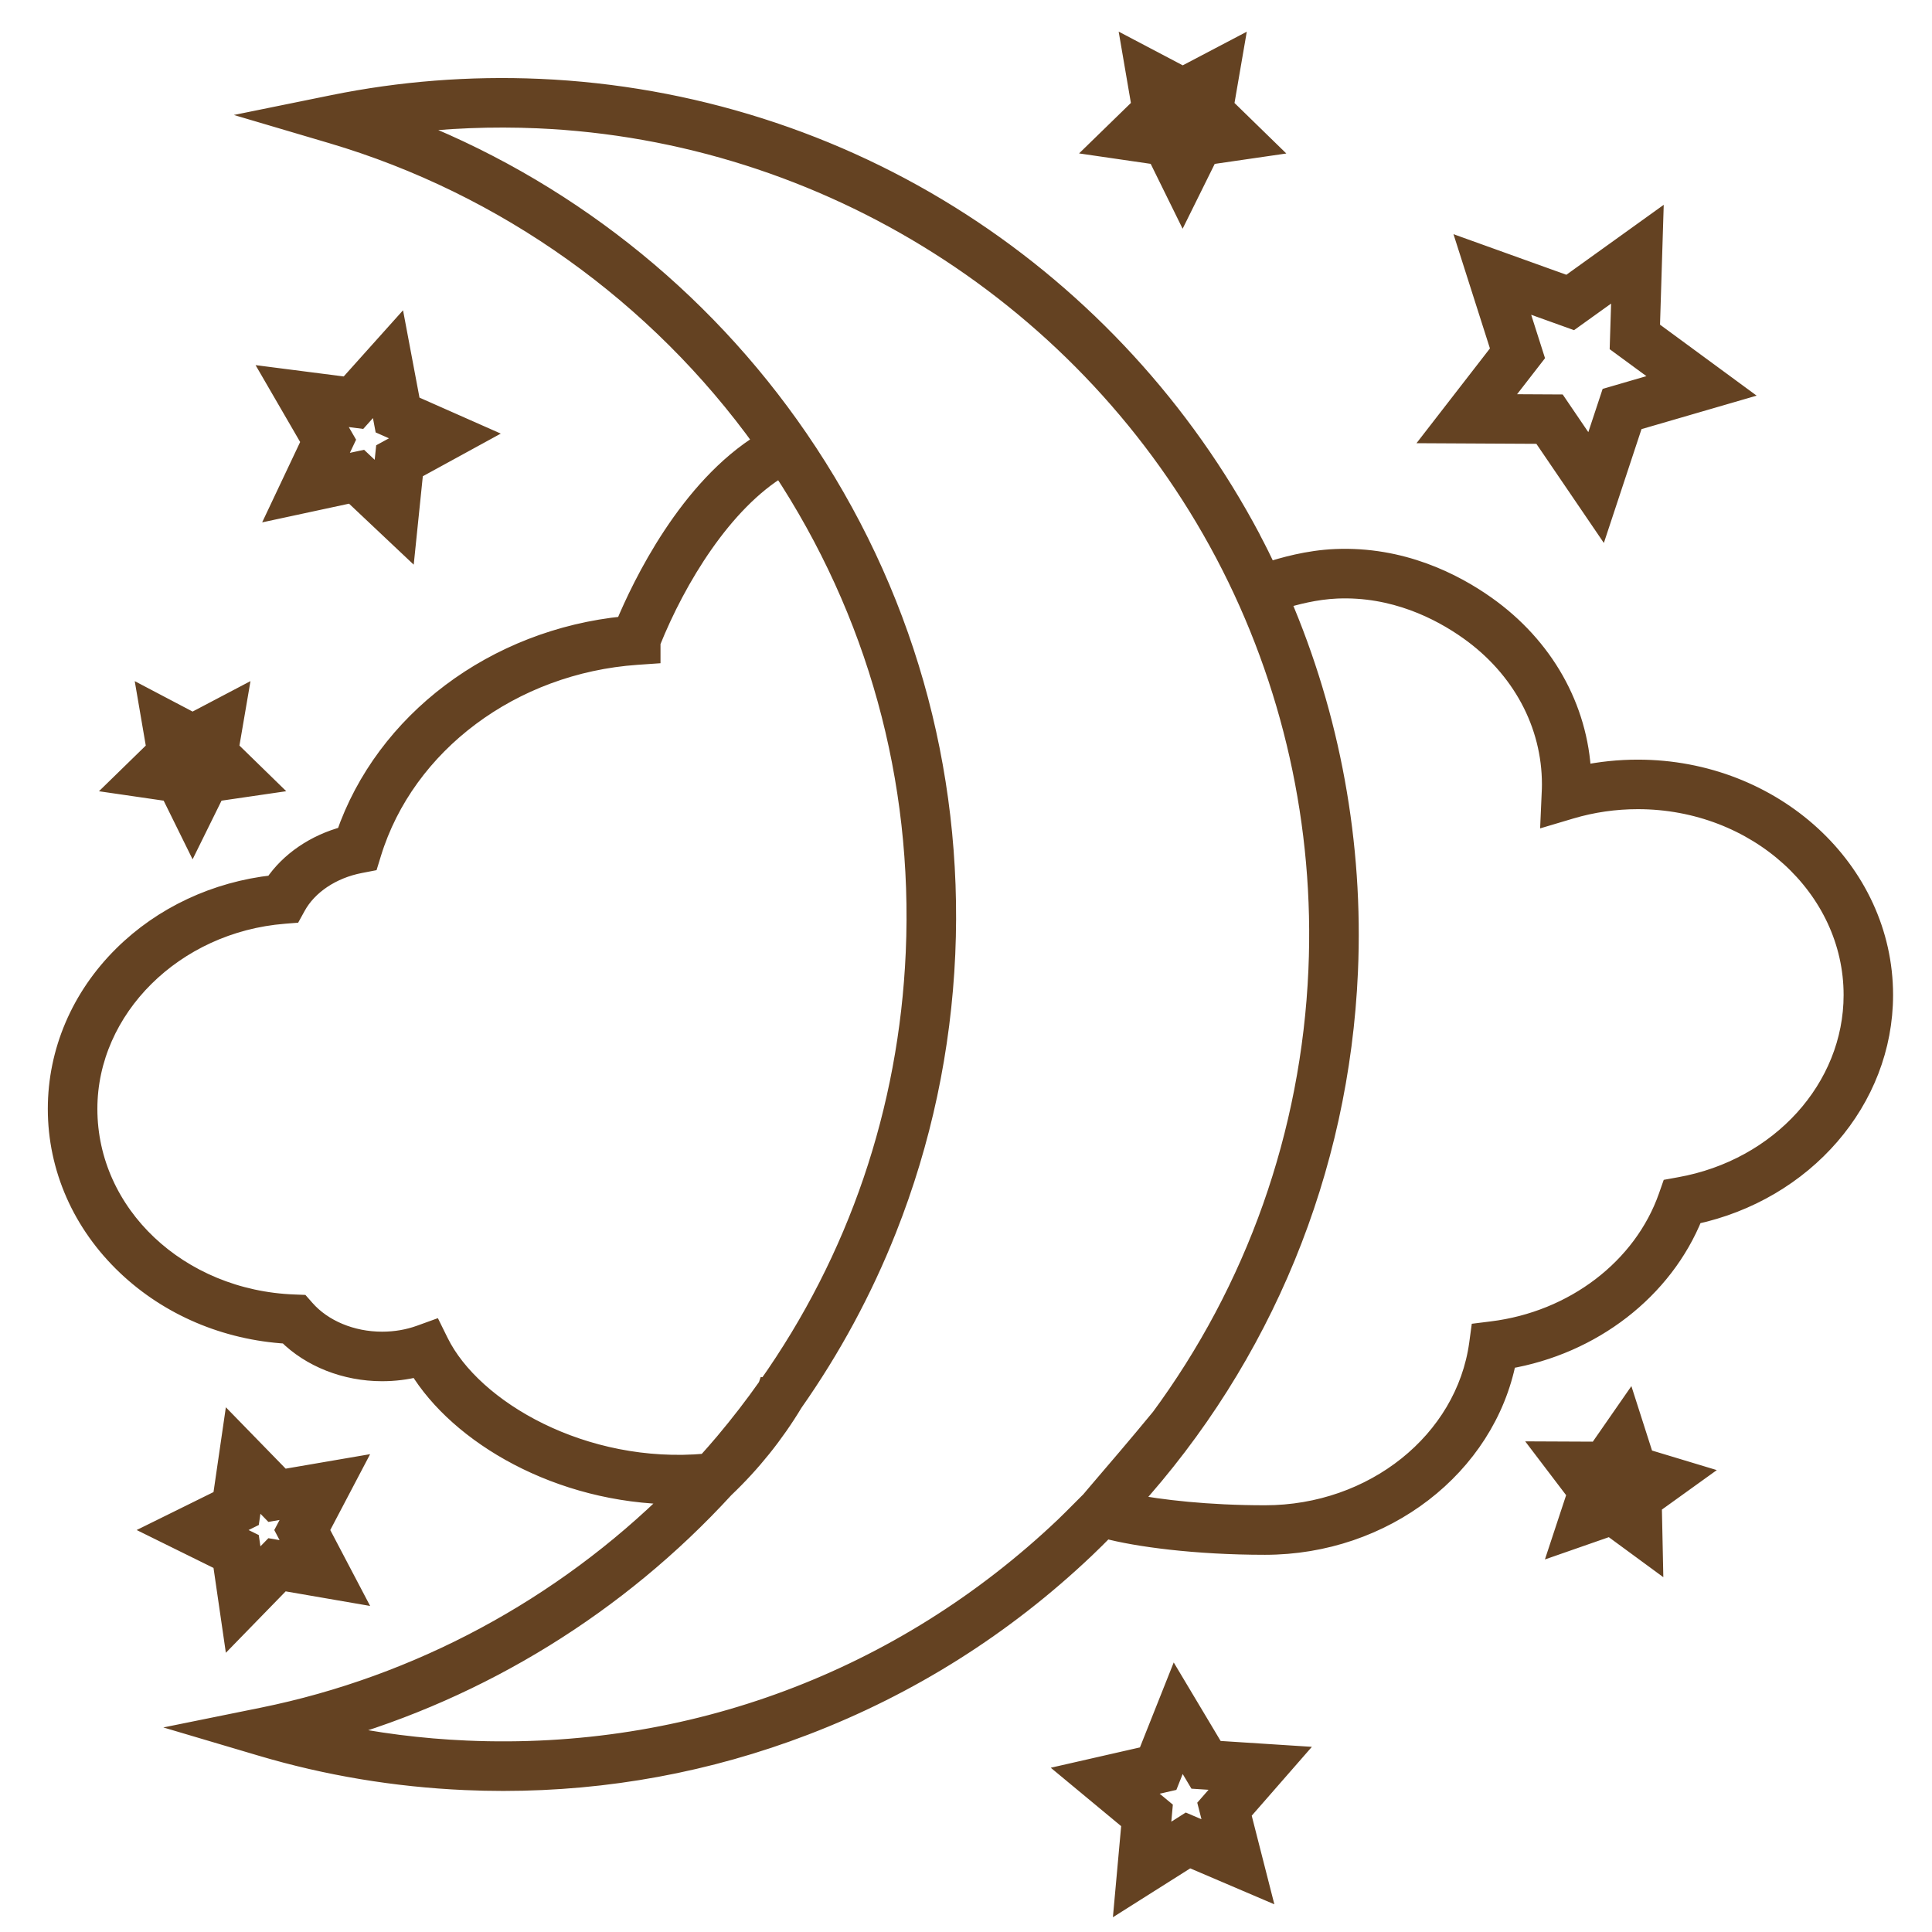 <?xml version="1.0" encoding="utf-8"?>
<!-- Generator: Adobe Illustrator 16.0.0, SVG Export Plug-In . SVG Version: 6.00 Build 0)  -->
<!DOCTYPE svg PUBLIC "-//W3C//DTD SVG 1.1//EN" "http://www.w3.org/Graphics/SVG/1.1/DTD/svg11.dtd">
<svg version="1.1" xmlns="http://www.w3.org/2000/svg" xmlns:xlink="http://www.w3.org/1999/xlink" x="0px" y="0px" width="80px"
	 height="80px" viewBox="0 0 80 80" enable-background="new 0 0 80 80" xml:space="preserve">
<g id="Calque_1" display="none">
	<path display="inline" fill="#644222" d="M36.11,71.545c-0.729-1.457-2.063-2.369-3.854-2.637
		c-0.796-0.117-1.605-0.105-2.398,0.027c-0.517,0.104-0.853,0.605-0.75,1.121c0.103,0.516,0.604,0.854,1.121,0.752l0,0
		c0.125-0.025,3.096-0.57,4.177,1.59c1.083,2.164,3.317,4.512,6.339,4.613c0.502,0.025,0.993,0.152,1.444,0.375
		c0.821,0.404,1.721,0.625,2.637,0.648c0.577,0.002,1.147-0.113,1.675-0.342c1.239-0.551,2.143-1.715,2.685-3.469
		c0.948-3.068,5.085-2.826,5.26-2.813c0.524,0.035,0.98-0.359,1.02-0.885c0.036-0.523-0.358-0.98-0.883-1.018
		c-1.01-0.045-2.02,0.064-2.995,0.33c-2.175,0.602-3.636,1.922-4.224,3.822c-0.101,0.34-0.231,0.668-0.39,0.98
		c-0.713-0.928-1.52-2.561-0.18-4.221c2.803-3.473,2.427-10.246,2.41-10.535c-0.031-0.523-0.484-0.926-1.01-0.893
		c-0.105,0.006-0.212,0.031-0.311,0.072c-0.106,0.045-2.587,1.127-3.281,5.045c-0.215,1.166-0.748,2.25-1.541,3.131
		c0.04-0.957,0.126-2.055,0.279-3.301c0.82-6.664-3.237-9.758-3.411-9.887c-0.423-0.313-1.02-0.225-1.333,0.199
		c-0.212,0.287-0.247,0.668-0.089,0.988c0.004,0.008,0.477,0.998,0.654,2.699c0.163,1.57,0.101,4.09-1.122,7.176
		c-1.446,3.648-0.599,6.654,0.366,8.531c0.173,0.34,0.356,0.648,0.541,0.939C37.66,73.902,36.666,72.654,36.11,71.545z
		 M39.812,65.82c0.845-2.064,1.294-4.268,1.327-6.496c0.407,1.424,0.513,2.916,0.311,4.385c-0.78,6.322,0.099,9.215,0.138,9.336
		c0.157,0.502,0.693,0.781,1.195,0.623s0.781-0.695,0.623-1.195c-0.005-0.014-0.259-0.854-0.345-2.66
		c0.938-0.676,2.893-2.41,3.419-5.367c0.127-0.801,0.402-1.568,0.81-2.268c-0.021,0.428-0.056,0.9-0.109,1.395
		c-0.273,2.521-0.921,4.477-1.87,5.654c-1.297,1.605-1.501,3.52-0.579,5.391c0.245,0.488,0.543,0.949,0.89,1.373
		c-0.926,0.342-2.033-0.053-2.622-0.33c-0.338-0.158-0.689-0.287-1.051-0.383C41.153,74.533,37.774,70.963,39.812,65.82
		L39.812,65.82z"/>
	<path display="inline" fill="#644222" d="M12.125,44.107c-0.423-0.313-1.02-0.225-1.333,0.197c-0.213,0.289-0.247,0.67-0.088,0.992
		c0.029,0.059,2.87,6.045-0.678,14.994C7.961,65.5,8.675,69.369,9.638,71.695c0.351,0.852,0.8,1.656,1.34,2.4
		c-1.886,0.318-3.667,1.092-5.186,2.254c-0.396,0.346-0.436,0.949-0.089,1.344c0.336,0.385,0.915,0.438,1.313,0.117
		c0.038-0.031,3.847-3.148,9.014-1.473c1.351,0.439,2.821,0.311,4.074-0.357c1.078-0.582,3.104-1.445,4.553-0.736
		c0.473,0.23,1.043,0.037,1.275-0.438c0.231-0.473,0.036-1.043-0.437-1.273c-1.474-0.725-3.132-0.506-4.582,0.002
		c-0.206-0.352-0.347-0.74-0.415-1.143c-0.241-1.393,0.35-3.018,1.708-4.701c4.042-5.006,3.495-14.869,3.47-15.285
		c-0.032-0.525-0.484-0.926-1.01-0.895c-0.107,0.008-0.212,0.033-0.312,0.074c-0.146,0.061-3.599,1.568-4.586,7.127
		c-0.488,2.746-2.045,4.633-3.222,5.709c0.042-2.037,0.191-4.072,0.447-6.096C18.179,48.715,12.373,44.291,12.125,44.107z
		 M17.109,71.156c-0.007-0.023-0.416-1.408-0.536-4.313c1.229-0.846,4.283-3.346,5.073-7.799c0.428-2.406,1.364-3.859,2.153-4.699
		c-0.037,2.988-0.461,8.91-3.076,12.148c-1.228,1.521-2.584,3.861-2.075,6.375c0.102,0.504,0.276,0.992,0.518,1.447
		c-0.787,0.406-1.704,0.482-2.547,0.209c-1.064-0.35-2.172-0.547-3.291-0.588c-0.969-0.971-4.573-5.264-1.529-12.943
		c1.995-5.033,2.137-9.191,1.785-12.084c1.1,2.043,2.024,5.076,1.519,9.182c-1.141,9.27,0.132,13.459,0.187,13.633
		c0.161,0.5,0.698,0.777,1.199,0.617c0.496-0.16,0.773-0.689,0.621-1.188V71.156z"/>
	<path display="inline" fill="#644222" d="M8.272,14.796c0.003-1.968-1.59-3.565-3.558-3.569c-1.968-0.002-3.566,1.591-3.569,3.559
		c-0.003,1.968,1.59,3.566,3.558,3.568c0.002,0,0.003,0,0.006,0C6.675,18.354,8.269,16.762,8.272,14.796z M3.052,14.796
		c-0.003-0.916,0.736-1.659,1.651-1.663c0.916-0.002,1.66,0.737,1.663,1.652c0.002,0.915-0.737,1.659-1.652,1.661
		c-0.002,0-0.003,0-0.005,0C3.796,16.448,3.055,15.709,3.052,14.796z"/>
	<path display="inline" fill="#644222" d="M11.135,6.134c0.001-1.483-1.199-2.686-2.682-2.688C6.969,3.444,5.766,4.645,5.765,6.128
		C5.763,7.612,6.963,8.815,8.446,8.817c0.001,0,0.002,0,0.003,0C9.931,8.816,11.132,7.616,11.135,6.134z M7.67,6.134
		c-0.002-0.43,0.345-0.78,0.775-0.782c0.43-0.001,0.78,0.346,0.782,0.775c0.001,0.431-0.346,0.78-0.776,0.782
		c-0.001,0-0.001,0-0.002,0C8.02,6.91,7.672,6.563,7.67,6.134z"/>
	<path display="inline" fill="#644222" d="M8.031,49.326c-1.51,0.002-2.733,1.229-2.731,2.738c0.002,1.512,1.229,2.732,2.738,2.732
		c1.509-0.002,2.732-1.227,2.732-2.736C10.768,50.551,9.542,49.326,8.031,49.326z M8.031,52.889c-0.457,0-0.827-0.375-0.825-0.832
		c0.002-0.455,0.375-0.824,0.832-0.822c0.457,0,0.825,0.371,0.825,0.826C8.862,52.52,8.49,52.891,8.031,52.889L8.031,52.889z"/>
	<path display="inline" fill="#644222" d="M59.403,55.076c0.337,1.24,1.001,2.369,1.922,3.266c-0.589,0.207-1.152,0.482-1.682,0.813
		c-0.439,0.291-0.562,0.881-0.271,1.32c0.289,0.439,0.88,0.561,1.319,0.271c0.005-0.004,0.009-0.006,0.014-0.008
		c1.768-1.025,3.845-1.377,5.851-0.988c0.52,0.094,1.014-0.252,1.108-0.77c0.092-0.51-0.242-1.002-0.751-1.105
		c-0.048-0.008-0.096-0.014-0.145-0.023c0.451-0.5,1.222-1.082,2.519-1.482c0.504-0.154,0.786-0.688,0.631-1.191
		s-0.689-0.787-1.191-0.631l0,0c-0.393,0.121-0.775,0.266-1.147,0.438c-0.347-1.08-0.739-3.266-0.059-6.744
		c1.006-5.145-2.847-8.429-5.024-9.445c-0.479-0.22-1.046-0.01-1.267,0.468c-0.148,0.323-0.106,0.702,0.11,0.982
		c0.11,0.141,2.635,3.54-0.701,8.836C59.334,51.156,58.918,53.172,59.403,55.076z M62.253,50.098
		c1.964-3.115,2.207-5.742,1.916-7.652c1.061,1.207,1.958,3,1.48,5.43c-0.837,4.281-0.201,6.92,0.279,8.15
		c-0.172,0.146-0.335,0.303-0.49,0.467c-1.388-1.363-1.043-4.648-1.037-4.697c0.062-0.523-0.313-0.998-0.836-1.059
		c-0.519-0.063-0.989,0.307-1.057,0.824c-0.023,0.191-0.476,4.092,1.479,6.178c-0.127,0.012-0.251,0.027-0.375,0.043
		c-0.572-0.396-1.942-1.496-2.367-3.191C60.902,53.219,61.241,51.705,62.253,50.098z"/>
	<path display="inline" fill="#644222" d="M57.251,40.465c-1.346,0.001-2.436,1.094-2.434,2.439s1.094,2.436,2.44,2.436
		c1.344-0.002,2.434-1.094,2.434-2.439C59.688,41.555,58.598,40.465,57.251,40.465z M57.251,43.432
		c-0.292-0.002-0.528-0.242-0.526-0.535c0.001-0.291,0.24-0.527,0.533-0.527c0.291,0.002,0.527,0.24,0.527,0.531
		C57.782,43.195,57.545,43.432,57.251,43.432z"/>
	<path display="inline" fill="#644222" d="M47.438,54.795c2.026,0,3.666-1.646,3.663-3.672c-0.004-2.027-1.647-3.668-3.674-3.664
		c-2.024,0.002-3.664,1.645-3.664,3.67C43.768,53.154,45.412,54.795,47.438,54.795z M47.438,49.365
		c0.973,0.004,1.759,0.795,1.756,1.768c-0.003,0.975-0.794,1.76-1.767,1.756c-0.972-0.002-1.757-0.791-1.757-1.76
		C45.674,50.154,46.465,49.365,47.438,49.365L47.438,49.365z"/>
	<path display="inline" fill="#644222" d="M31.703,60.359c-1.51,0.002-2.733,1.229-2.73,2.738c0.001,1.514,1.228,2.734,2.738,2.732
		c1.509-0.002,2.731-1.225,2.731-2.734C34.439,61.586,33.213,60.361,31.703,60.359z M31.703,63.924
		c-0.457-0.004-0.826-0.375-0.824-0.832s0.375-0.826,0.832-0.824c0.456,0.002,0.825,0.371,0.825,0.828
		C32.534,63.553,32.162,63.924,31.703,63.924L31.703,63.924z"/>
	<path display="inline" fill="#644222" d="M72.681,10.863c0.002-1.484-1.199-2.687-2.682-2.689c-1.483-0.001-2.688,1.2-2.689,2.683
		c-0.002,1.483,1.2,2.687,2.683,2.688c0.001,0,0.002,0,0.004,0C71.478,13.544,72.679,12.344,72.681,10.863z M69.216,10.863
		c-0.001-0.431,0.345-0.78,0.776-0.782c0.43-0.001,0.779,0.346,0.781,0.775c0.002,0.431-0.347,0.78-0.775,0.782
		c-0.001,0-0.002,0-0.004,0C69.566,11.639,69.218,11.292,69.216,10.863z"/>
	<path display="inline" fill="#644222" d="M63.211,14.016c0.002-1.483-1.198-2.687-2.681-2.689
		c-1.483-0.001-2.688,1.199-2.689,2.682c-0.001,1.484,1.2,2.687,2.685,2.689h0.001C62.008,16.697,63.21,15.497,63.211,14.016z
		 M59.748,14.016c-0.001-0.431,0.346-0.781,0.777-0.782c0.428-0.001,0.778,0.345,0.779,0.774c0.002,0.431-0.345,0.781-0.774,0.783
		c-0.001,0-0.002,0-0.004,0C60.098,14.792,59.749,14.444,59.748,14.016L59.748,14.016z"/>
	<path display="inline" fill="#644222" d="M66.534,72.219c-0.003,1.535,1.241,2.781,2.776,2.785c1.534,0.002,2.78-1.242,2.782-2.777
		c0.001-1.535-1.24-2.781-2.774-2.783c-0.002,0-0.004,0-0.005,0C67.779,69.443,66.538,70.686,66.534,72.219z M70.188,72.219
		c0.002,0.482-0.389,0.875-0.869,0.877c-0.483,0.002-0.876-0.385-0.878-0.869c-0.002-0.48,0.388-0.875,0.87-0.877
		c0.001,0,0.001,0,0.003,0C69.795,71.35,70.186,71.738,70.188,72.219z"/>
	<path display="inline" fill="#644222" d="M76.016,26.157c-4.052-2.809-10.914-0.915-12.934-0.266
		c-4.817-4.485-10.746-7.897-17.344-9.951c-6.76-2.104-14.027-2.725-20.463-1.745c-3.247,0.495-4.721,0.72-5.383,0.821
		c-0.302-0.31-0.663-0.556-1.063-0.724c-1.091-0.45-2.319-0.225-3.654,0.667c-0.089-0.008-0.178-0.014-0.269-0.014
		c-3.417,0-4.887,1.651-6.07,2.978c-0.33,0.394-0.692,0.76-1.084,1.093c-3.162,2.477-5.842,5.411-4.059,10.063
		c0.844,2.201,2.518,3.947,4.592,4.792c0.676,0.29,1.401,0.444,2.136,0.457c0.715,0.004,1.418-0.181,2.04-0.535
		c0.346-0.198,0.665-0.441,0.946-0.724c0.202,0.159,0.428,0.284,0.669,0.371c0.246,0.086,0.505,0.132,0.765,0.131
		c0.278-0.002,0.554-0.048,0.817-0.137c0.474,0.755,1.051,1.439,1.714,2.035c-0.269,1.928-0.862,7.77,1.412,10.02
		c0.61,0.607,1.441,0.945,2.304,0.932c0.249-0.002,0.496-0.025,0.74-0.07c1.407-0.252,2.24-1.439,2.462-3.43
		c1.102,1.193,2.462,2.119,3.977,2.707c1.408,0.564,3.007-0.119,3.572-1.525c0.168-0.422,0.231-0.877,0.18-1.33
		c-0.122-1.076-0.469-2.365-0.901-3.655c3.135,0.316,6.284,0.475,9.435,0.475c0.243,0,0.488-0.001,0.737-0.003
		c8.628-0.071,15.647-1.336,20.877-3.762c1.001,0.45,2.17,0.939,3.416,1.388c2.875,1.035,5.313,1.554,7.296,1.554
		c1.471,0,2.689-0.286,3.648-0.855c1.657-0.985,2.488-2.734,2.471-5.202C78.979,29.719,77.975,27.513,76.016,26.157z M5.436,27.615
		c-0.053,0.076-0.101,0.153-0.147,0.23c-0.166-0.537-0.247-1.096-0.243-1.658c0.562-0.084,1.134-0.066,1.689,0.051
		C6.238,26.632,5.8,27.096,5.436,27.615z M21.494,44.473c-0.776,0.137-1.151-0.129-1.367-0.342
		c-1.193-1.182-1.256-4.746-0.979-7.458c0.826,0.411,1.722,0.666,2.64,0.753c0.032,0.215,0.07,0.436,0.115,0.658
		c0.086,0.422,0.196,0.84,0.331,1.249C22.68,42.158,22.371,44.314,21.494,44.473L21.494,44.473z M75.558,36.271
		c-3.55,2.11-12.483-1.932-15.676-3.692c-0.455-0.26-1.035-0.115-1.315,0.329c-0.269,0.452-0.12,1.037,0.333,1.307
		c0.009,0.004,0.017,0.01,0.025,0.013c0.04,0.022,0.385,0.214,0.955,0.502c-10.863,4.263-26.379,2.747-29.49,2.384
		c-0.93-2.369-1.911-4.353-1.984-4.498c-0.238-0.47-0.812-0.657-1.281-0.419c-0.465,0.236-0.654,0.801-0.425,1.269
		c0.03,0.061,3.043,6.143,3.427,9.521c0.05,0.461-0.283,0.875-0.744,0.926c-0.136,0.014-0.272-0.004-0.399-0.053
		c-6.804-2.754-5.328-9.979-5.262-10.283c0.114-0.515-0.211-1.022-0.726-1.136c-0.514-0.114-1.023,0.21-1.136,0.725l0,0
		c-0.147,0.766-0.219,1.542-0.212,2.322c-2.43-0.383-3.828-2.173-4.41-3.121c0.458-0.525,0.83-1.121,1.101-1.765
		c0.236-0.539,0.423-1.097,0.558-1.67c0.109-0.515-0.219-1.021-0.734-1.131s-1.021,0.219-1.131,0.734
		c-0.127,0.602-0.724,2.442-1.741,2.99c-0.238,0.128-0.43,0.168-0.569,0.121c-0.07-0.027-0.134-0.068-0.188-0.12
		c0.469-0.902,0.798-1.868,0.977-2.868c0.082-0.52-0.275-1.008-0.795-1.088c-0.52-0.082-1.007,0.274-1.088,0.794
		c-0.125,0.791-0.749,3.008-2.107,3.773c-0.688,0.388-1.51,0.378-2.513-0.031c-0.886-0.367-1.674-0.935-2.301-1.66
		c-0.397-1.305,0.608-2.273,1.655-3.051c0.112-0.083,0.202-0.152,0.261-0.202c0.585-0.496,0.667-1.369,0.183-1.964
		c-0.101-0.123-0.22-0.229-0.354-0.313c-0.934-0.594-2.044-0.712-2.936-0.677c0.622-1.302,1.827-2.48,3.414-3.723
		c0.482-0.4,0.928-0.844,1.331-1.325c1.073-1.203,2.085-2.34,4.646-2.34c0.946,0,1.694,1.652,1.908,2.449
		c0.134,0.51,0.655,0.814,1.165,0.68c0.025-0.006,0.05-0.014,0.074-0.023c0.474-0.18,0.732-0.692,0.594-1.18
		c-0.268-1.003-0.76-1.933-1.439-2.718c0.288-0.104,0.604-0.104,0.893-0.004c0.93,0.381,1.396,2.117,1.486,2.696
		c0.079,0.52,0.565,0.877,1.086,0.799c0.521-0.079,0.879-0.565,0.799-1.086c-0.095-0.577-0.253-1.143-0.472-1.686l4.563-0.695
		c6.156-0.938,13.12-0.34,19.609,1.681c7.208,2.244,13.578,6.171,18.481,11.383c0.355,0.377,0.944,0.402,1.33,0.058l0,0
		c0.393-0.351,0.426-0.953,0.075-1.345c-0.004-0.005-0.009-0.01-0.016-0.016c-0.132-0.142-0.267-0.282-0.401-0.422
		c0.997-0.274,2.009-0.49,3.033-0.643c2.215-0.327,5.272-0.426,7.256,0.948c1.439,0.997,2.147,2.632,2.164,4.999
		C77.106,34.488,76.604,35.649,75.558,36.271z"/>
	<path display="inline" fill="#644222" d="M14.886,20.356c-0.702,0-1.271,0.569-1.271,1.271c0,0.702,0.569,1.271,1.271,1.271
		c0.702,0,1.271-0.569,1.271-1.271l0,0C16.156,20.925,15.587,20.356,14.886,20.356z"/>
	<path display="inline" fill="#644222" d="M43.743,19.264c-4.674-1.278-9.514-1.842-14.356-1.673
		c-0.526,0.016-0.94,0.456-0.923,0.981c0.016,0.527,0.457,0.94,0.983,0.924c0.005,0,0.01,0,0.016,0
		c4.648-0.162,9.294,0.381,13.779,1.607c0.508,0.139,1.032-0.161,1.171-0.669C44.551,19.927,44.251,19.403,43.743,19.264
		L43.743,19.264L43.743,19.264z"/>
	<path display="inline" fill="#644222" d="M26.013,17.863c-0.351,0.043-0.706,0.092-1.056,0.146
		c-0.521,0.075-0.883,0.558-0.809,1.079c0.075,0.521,0.558,0.883,1.079,0.808c0.006-0.001,0.011-0.001,0.017-0.003
		c0.332-0.05,0.668-0.097,1.002-0.138c0.523-0.064,0.894-0.54,0.83-1.063C27.012,18.17,26.536,17.798,26.013,17.863L26.013,17.863z"
		/>
</g>
<g id="Calque_2">
	<path fill="#644222" stroke="#644222" stroke-width="0.75" stroke-miterlimit="10" d="M52.458,6.094l-1.743-1.699l0.413-2.397
		l-2.153,1.131L46.82,1.995l0.411,2.399l-1.743,1.697l2.409,0.351l1.074,2.182l1.079-2.18L52.458,6.094z M49.316,4.849l0.346,0.335
		l-0.477,0.069l-0.211,0.43l-0.214-0.432l-0.477-0.069l0.346-0.335l-0.08-0.473l0.425,0.223l0.424-0.223L49.316,4.849z
		 M71.904,16.235l-3.547-2.606l0.136-4.4l-3.575,2.568l-4.144-1.49l1.338,4.194l-2.696,3.48l4.401,0.023l2.478,3.64l1.382-4.18
		L71.904,16.235z M67.034,14.273l1.975,1.45l-2.353,0.685l-0.77,2.326l-1.377-2.026l-2.452-0.013l1.502-1.937l-0.744-2.334
		l2.304,0.828l1.992-1.429L67.034,14.273z M11.288,15.588l1.564,2.697l-1.333,2.819l3.048-0.656l2.269,2.14l0.319-3.102l2.735-1.496
		l-2.852-1.262l-0.577-3.064l-2.081,2.321L11.288,15.588z M14.322,18.224l-0.585-1.009l1.156,0.149l0.778-0.868l0.216,1.146
		l1.066,0.472l-1.023,0.559l-0.12,1.16l-0.848-0.8l-1.139,0.245L14.322,18.224z M11.048,32.501l-1.536-1.498l0.362-2.114
		l-1.899,0.999L6.077,28.89l0.362,2.114l-1.536,1.498l2.123,0.309l0.949,1.924l0.949-1.924L11.048,32.501z M8.114,31.458
		l0.137,0.135l-0.19,0.028l-0.085,0.172l-0.085-0.172L7.7,31.592l0.137-0.135l-0.031-0.19l0.17,0.09l0.17-0.09L8.114,31.458z
		 M63.914,60.062l1.354,1.781l-0.702,2.126l2.114-0.737l1.804,1.324l-0.047-2.237l1.816-1.306l-2.143-0.647l-0.683-2.132
		l-1.276,1.838L63.914,60.062z M66.717,61.602l-0.171-0.227l0.284,0.001l0.164-0.234l0.087,0.272l0.271,0.082l-0.231,0.166
		l0.007,0.285l-0.23-0.169l-0.27,0.094L66.717,61.602z M2.355,45.916c0,2.448,1.021,4.764,2.874,6.521
		c1.77,1.678,4.121,2.676,6.645,2.828c0.975,0.978,2.427,1.553,3.947,1.553c0.508,0,1.005-0.061,1.483-0.183
		c1.682,2.785,5.825,5.248,10.646,5.284c-4.671,4.636-10.635,7.853-17.078,9.16l-2.559,0.519l2.503,0.742
		c2.727,0.81,5.569,1.282,8.448,1.409c0.527,0.023,1.052,0.035,1.575,0.035c4.292,0,8.486-0.773,12.487-2.305
		c4.336-1.659,8.249-4.128,11.632-7.338c0.279-0.266,0.552-0.537,0.821-0.811c1.286,0.346,3.728,0.676,6.602,0.676
		c4.943,0,9.166-3.274,10.032-7.695c3.525-0.595,6.491-2.889,7.729-5.985c4.584-0.98,7.871-4.765,7.871-9.126
		c0-5.166-4.572-9.37-10.193-9.37c-0.781,0-1.556,0.08-2.307,0.239c-0.129-2.77-1.558-5.309-3.967-7.015
		c-1.342-0.951-3.517-2.061-6.247-1.945c-1.146,0.048-2.178,0.349-2.794,0.545c-0.214-0.45-0.435-0.896-0.669-1.337L51.82,22.28
		c-2.813-5.304-6.966-9.829-12.012-13.085C34.603,5.833,28.56,3.912,22.333,3.64c-2.876-0.125-5.749,0.099-8.54,0.667l-2.56,0.521
		l2.504,0.74c7.169,2.121,13.485,6.629,17.859,12.729c-3.111,1.898-5.041,5.917-5.74,7.597c-5.372,0.53-9.942,3.966-11.569,8.697
		c-1.249,0.33-2.318,1.061-2.962,2.022c-2.394,0.263-4.605,1.297-6.255,2.935C3.32,41.282,2.355,43.545,2.355,45.916z
		 M52.754,24.181v0.001c-0.003-0.002-0.003-0.003-0.003-0.005l0,0C52.754,24.179,52.754,24.18,52.754,24.181z M46.823,62.234
		c5.487-6.05,8.673-13.769,9.032-22.006c0.231-5.292-0.734-10.554-2.807-15.378c0.562-0.175,1.408-0.401,2.309-0.44
		c2.362-0.1,4.263,0.873,5.44,1.707c2.178,1.542,3.426,3.862,3.426,6.364c0,0.115-0.003,0.242-0.012,0.396l-0.04,0.915l0.877-0.261
		c0.89-0.265,1.823-0.4,2.773-0.4c4.903,0,8.894,3.62,8.894,8.069c0,3.847-3.015,7.176-7.167,7.917l-0.375,0.068l-0.125,0.357
		c-1.037,2.955-3.892,5.132-7.277,5.547l-0.495,0.062l-0.067,0.496c-0.557,4.024-4.35,7.058-8.826,7.058
		C49.992,62.705,48.036,62.473,46.823,62.234z M13.694,71.731c6.23-1.771,11.91-5.272,16.313-10.074l0.009-0.01
		c1.109-1.053,2.07-2.251,2.856-3.557c1.572-2.238,2.875-4.647,3.883-7.194c1.436-3.628,2.252-7.463,2.426-11.397
		c0.333-7.662-1.773-15.043-6.098-21.351c-4.053-5.913-9.836-10.455-16.477-12.985c1.872-0.231,3.77-0.306,5.67-0.224
		c11.929,0.522,22.81,7.407,28.402,17.97l0.021,0.039c2.782,5.275,4.117,11.229,3.854,17.223
		c-0.296,6.789-2.588,13.213-6.555,18.577l-0.003-0.002c-0.894,1.083-1.794,2.135-2.665,3.152l-0.206,0.244
		c-0.017,0.015-0.033,0.031-0.05,0.048l-0.678,0.679l0,0c-0.112,0.109-0.223,0.22-0.335,0.328
		c-6.712,6.37-15.498,9.655-24.741,9.251C17.422,72.366,15.539,72.126,13.694,71.731z M3.657,45.916
		c0-4.146,3.561-7.677,8.107-8.039l0.351-0.028l0.169-0.307c0.481-0.879,1.465-1.537,2.633-1.762l0.383-0.074l0.115-0.374
		c1.395-4.53,5.797-7.817,10.955-8.177l0.605-0.042v-0.518c1.059-2.64,2.98-5.8,5.359-7.226c3.944,5.965,5.858,12.891,5.546,20.074
		c-0.286,6.537-2.388,12.688-6.111,17.956h-0.001c-0.001,0.003-0.002,0.005-0.005,0.007c-0.557,0.789-1.149,1.557-1.778,2.305l0,0
		c-0.244,0.289-0.494,0.573-0.747,0.854c-5.074,0.461-9.659-2.204-11.037-4.995l-0.257-0.521L17.4,55.246
		c-0.499,0.181-1.029,0.271-1.579,0.271c-1.256,0-2.439-0.492-3.164-1.318l-0.186-0.211l-0.28-0.011
		C7.406,53.805,3.657,50.263,3.657,45.916z M14.641,66l-1.389-2.644l1.389-2.644l-2.943,0.505l-2.084-2.139l-0.43,2.955
		l-2.678,1.322l2.678,1.321l0.43,2.956l2.084-2.14L14.641,66z M11.781,63.356l0.482,0.915l-1.019-0.175l-0.722,0.741l-0.149-1.024
		l-0.928-0.457l0.928-0.458l0.149-1.022l0.722,0.74l1.019-0.175L11.781,63.356z M44.334,73.395l2.482,2.059l-0.291,3.212
		l2.726-1.723l2.966,1.267l-0.798-3.124l2.121-2.428l-3.217-0.207l-1.654-2.768l-1.191,2.995L44.334,73.395z M48.174,74.889
		l-0.98-0.812l1.241-0.283l0.47-1.182l0.651,1.092l1.27,0.082l-0.838,0.958l0.314,1.231l-1.168-0.5l-1.074,0.681L48.174,74.889z"/>
</g>
<g id="Calque_3" display="none">
	<g display="inline">
		<g>
			<rect x="65.992" y="32.276" fill="#644222" width="7.504" height="1.771"/>
		</g>
	</g>
	<g display="inline">
		<g>
			<g>
				<rect x="46.826" y="7.878" fill="#644222" width="7.502" height="1.771"/>
			</g>
		</g>
		<g>
			<g>
				<rect x="47.867" y="2.668" fill="#644222" width="12.088" height="1.771"/>
			</g>
		</g>
	</g>
	<g display="inline">
		<g>
			<g>
				
					<rect x="60.891" y="67.97" transform="matrix(0.706 0.709 -0.709 0.706 69.14 -22.601)" fill="#644222" width="1.771" height="7.919"/>
			</g>
		</g>
		<g>
			<g>
				
					<rect x="57.568" y="71.07" transform="matrix(0.748 0.664 -0.664 0.748 63.343 -22.838)" fill="#644222" width="8.327" height="1.773"/>
			</g>
		</g>
	</g>
	<g display="inline">
		<g>
			<path fill="#644222" d="M9.419,12.569c-2.609,0-4.731-2.122-4.731-4.731s2.123-4.731,4.731-4.731s4.731,2.123,4.731,4.731
				S12.028,12.569,9.419,12.569z M9.419,4.879c-1.632,0-2.959,1.327-2.959,2.959c0,1.631,1.327,2.958,2.959,2.958
				c1.631,0,2.959-1.327,2.959-2.958C12.378,6.206,11.051,4.879,9.419,4.879z"/>
		</g>
	</g>
	<g display="inline">
		<g>
			<g>
				<rect x="35.63" y="71.764" fill="#644222" width="1.772" height="7.178"/>
			</g>
		</g>
		<g>
			<g>
				<rect x="32.949" y="74.358" fill="#644222" width="7.351" height="1.772"/>
			</g>
		</g>
	</g>
	<g display="inline">
		<g>
			<g>
				<rect x="4.769" y="30.88" fill="#644222" width="1.772" height="7.178"/>
			</g>
		</g>
		<g>
			<g>
				<rect x="2.088" y="33.475" fill="#644222" width="7.351" height="1.772"/>
			</g>
		</g>
	</g>
	<g display="inline">
		<g>
			<path fill="#644222" d="M5.924,61.386c-2.408,0-4.368-1.96-4.368-4.368s1.959-4.367,4.368-4.367c2.409,0,4.368,1.959,4.368,4.367
				S8.333,61.386,5.924,61.386z M5.924,54.422c-1.431,0-2.596,1.164-2.596,2.596s1.165,2.597,2.596,2.597
				c1.432,0,2.596-1.165,2.596-2.597S7.356,54.422,5.924,54.422z"/>
		</g>
	</g>
	<g display="inline">
		<g>
			<path fill="#644222" d="M72.541,62.153c-0.813,0-1.604-0.148-2.354-0.442l0.645-1.65c0.545,0.213,1.119,0.32,1.709,0.32
				c0.117,0,0.238-0.004,0.355-0.013l0.133,1.767C72.867,62.147,72.703,62.153,72.541,62.153z M74.906,61.706l-0.65-1.648
				c0.65-0.256,1.246-0.663,1.723-1.178l1.299,1.206C76.621,60.794,75.801,61.354,74.906,61.706z M68.52,60.75
				c-0.756-0.602-1.377-1.377-1.795-2.243l1.594-0.772c0.305,0.629,0.756,1.191,1.305,1.629L68.52,60.75z M78.363,58.496
				l-1.598-0.77c0.307-0.637,0.463-1.32,0.463-2.033c0-0.479-0.072-0.949-0.213-1.4l1.691-0.528C78.902,54.387,79,55.036,79,55.693
				C79,56.675,78.785,57.617,78.363,58.496z M66.152,56.667c-0.047-0.32-0.072-0.647-0.072-0.974c0-0.644,0.096-1.279,0.281-1.891
				l1.695,0.518c-0.135,0.443-0.205,0.905-0.205,1.373c0,0.237,0.02,0.476,0.055,0.709L66.152,56.667z M68.66,53.063l-1.467-0.996
				c0.543-0.798,1.268-1.475,2.1-1.959l0.893,1.531C69.582,51.99,69.053,52.482,68.66,53.063z M76.404,53.038
				c-0.396-0.576-0.928-1.065-1.535-1.414l0.883-1.537c0.836,0.479,1.566,1.152,2.113,1.946L76.404,53.038z M71.482,51.125
				l-0.398-1.728c0.938-0.215,1.934-0.219,2.873-0.009l-0.387,1.729C72.889,50.967,72.162,50.969,71.482,51.125z"/>
		</g>
	</g>
	<g display="inline">
		<g>
			<path fill="#644222" d="M29.1,16.987c-1.401,0-2.541-1.14-2.541-2.541c0-1.401,1.14-2.541,2.541-2.541
				c1.401,0,2.541,1.14,2.541,2.541C31.641,15.847,30.501,16.987,29.1,16.987z M29.1,13.676c-0.424,0-0.769,0.345-0.769,0.77
				s0.345,0.77,0.769,0.77c0.424,0,0.77-0.345,0.77-0.77S29.524,13.676,29.1,13.676z"/>
		</g>
	</g>
	<g display="inline">
		<g>
			<path fill="#644222" d="M71.197,15.48c-2.338,0-4.24-1.901-4.24-4.239c0-2.337,1.902-4.239,4.24-4.239
				c2.336,0,4.238,1.902,4.238,4.239C75.436,13.579,73.533,15.48,71.197,15.48z M71.197,8.773c-1.361,0-2.469,1.107-2.469,2.468
				s1.107,2.468,2.469,2.468c1.359,0,2.467-1.107,2.467-2.468S72.557,8.773,71.197,8.773z"/>
		</g>
	</g>
	<g display="inline">
		<g>
			<path fill="#644222" d="M12.631,77.181h-8.07v-8.069h8.07V77.181z M6.333,75.409h4.527v-4.526H6.333V75.409z"/>
		</g>
	</g>
	<g display="inline">
		<g>
			<g>
				<g>
					<g>
						<path fill="#644222" d="M30.023,41.412c-0.274,0-0.544-0.126-0.717-0.364c-0.288-0.396-0.2-0.95,0.195-1.238
							c1.073-0.78,1.679-1.826,2.379-3.036l0.181-0.311c0.206-0.354,0.627-0.52,1.019-0.403c0.218,0.065,0.445,0.098,0.673,0.098
							c1.339,0,2.431-1.09,2.431-2.43s-1.092-2.43-2.431-2.43c-0.261,0-0.521,0.044-0.776,0.13c-0.444,0.15-0.928-0.072-1.104-0.506
							c-1.217-2.994-4.09-4.929-7.321-4.929c-3.442,0-6.464,2.201-7.521,5.476c-0.082,0.255-0.276,0.459-0.526,0.555
							c-0.251,0.096-0.531,0.073-0.763-0.063c-0.223-0.13-0.364-0.247-0.457-0.324c-0.002-0.002-0.004-0.004-0.007-0.005
							c-0.022-0.001-0.052-0.002-0.093-0.002c-1.45,0-2.099,1.22-2.099,2.43c0,1.21,0.649,2.43,2.099,2.43
							c0.065,0,0.108-0.002,0.133-0.005c0.016-0.013,0.035-0.029,0.05-0.042c0.099-0.083,0.234-0.196,0.441-0.326
							c0.227-0.143,0.507-0.175,0.76-0.088c0.254,0.087,0.454,0.285,0.545,0.538c0.389,1.08,0.77,1.709,1.571,2.589
							c0.329,0.362,0.303,0.922-0.059,1.251c-0.362,0.329-0.922,0.303-1.251-0.059c-0.685-0.753-1.138-1.394-1.512-2.174
							c-0.179,0.055-0.397,0.087-0.679,0.087c-2.243,0-3.87-1.767-3.87-4.202c0-2.435,1.627-4.201,3.87-4.201
							c0.218,0,0.396,0.019,0.549,0.055c1.549-3.445,4.969-5.692,8.817-5.692c3.701,0,7.019,2.073,8.65,5.342
							c0.183-0.024,0.367-0.037,0.552-0.037c2.317,0,4.202,1.885,4.202,4.202s-1.885,4.202-4.202,4.202
							c-0.16,0-0.319-0.009-0.479-0.028c-0.719,1.237-1.438,2.399-2.731,3.34C30.386,41.357,30.204,41.412,30.023,41.412z"/>
					</g>
				</g>
				<g>
					<g>
						<path fill="#644222" d="M24.511,45.806c-2.046,0-3.696-0.622-4.906-1.848c-1.427-1.446-2.162-3.689-2.124-6.484
							c0.032-2.354,0.1-4.573,0.178-5.791c0.021-0.336,0.232-0.631,0.543-0.761c0.311-0.129,0.668-0.071,0.923,0.15
							c1.631,1.42,3.387,2.14,5.221,2.14c3.135,0,5.518-2.108,5.541-2.129c0.249-0.224,0.603-0.289,0.915-0.167
							c0.312,0.122,0.529,0.408,0.561,0.741c0.012,0.128,0.295,3.183,0.019,6.47c-0.176,2.096-0.821,3.914-1.866,5.258
							C28.283,44.968,26.552,45.806,24.511,45.806z M19.348,33.456c-0.042,1.152-0.077,2.586-0.097,4.042
							c-0.021,1.611,0.241,3.825,1.614,5.216c0.864,0.876,2.091,1.32,3.645,1.32c4.264,0,4.985-4.636,5.104-6.057
							c0.145-1.726,0.125-3.414,0.078-4.584c-1.198,0.729-3.09,1.59-5.349,1.59C22.596,34.983,20.921,34.471,19.348,33.456z"/>
					</g>
				</g>
				<g>
					<g>
						<path fill="#644222" d="M33.147,36.776c-0.06,0-0.12-0.006-0.18-0.019c-0.479-0.099-0.787-0.568-0.688-1.047
							c0.116-0.559,0.174-1.133,0.174-1.706c0-0.931-0.151-1.844-0.449-2.711c-0.159-0.463,0.087-0.967,0.55-1.126
							c0.462-0.158,0.966,0.087,1.126,0.55c0.361,1.054,0.545,2.159,0.545,3.287c0,0.693-0.07,1.388-0.211,2.064
							C33.928,36.488,33.559,36.776,33.147,36.776z"/>
					</g>
				</g>
				<g>
					<g>
						<path fill="#644222" d="M16.28,37.753c-0.383,0-0.736-0.25-0.849-0.636c-0.286-0.973-0.362-1.939-0.387-3.092
							c-0.026-1.203,0.128-2.586,0.403-3.608c0.126-0.473,0.611-0.752,1.085-0.626c0.472,0.127,0.752,0.613,0.626,1.085
							c-0.23,0.859-0.365,2.081-0.343,3.111c0.022,1.011,0.084,1.845,0.315,2.631c0.138,0.469-0.131,0.962-0.6,1.1
							C16.447,37.741,16.363,37.753,16.28,37.753z"/>
					</g>
				</g>
			</g>
			<g>
				<g>
					<g>
						<path fill="#644222" d="M24.325,67.493H19.69c-0.242,0-0.473-0.099-0.641-0.273c-0.167-0.176-0.255-0.411-0.244-0.653
							c0.004-0.094,0.131-2.138,2.789-3.567c-0.061-0.24-0.121-0.533-0.181-0.89c-0.155-0.92-0.284-2.1-0.37-3.411
							c-0.124-1.87-0.262-5.59,0.201-9.485c0.057-0.486,0.498-0.834,0.984-0.775c0.486,0.058,0.833,0.498,0.775,0.983
							c-0.716,6.037-0.01,12.5,0.401,13.457c0.158,0.189,0.231,0.438,0.197,0.688c-0.043,0.313-0.248,0.578-0.539,0.698
							c-1.088,0.449-1.703,1-2.048,1.458h3.312c0.489,0,0.886,0.396,0.886,0.886S24.814,67.493,24.325,67.493z"/>
					</g>
				</g>
				<g>
					<g>
						<path fill="#644222" d="M50.281,53.939c-0.346,0-0.672-0.202-0.816-0.538c-0.035-0.084-0.072-0.169-0.109-0.254
							c-0.133-0.306-3.402-7.482-17.965-12.53c-0.462-0.16-0.707-0.665-0.547-1.127s0.665-0.707,1.127-0.547
							c6.229,2.159,11.242,4.957,14.906,8.319c2.928,2.687,3.93,4.782,4.102,5.175c0.039,0.088,0.078,0.179,0.115,0.269
							c0.193,0.449-0.016,0.97-0.467,1.162C50.514,53.916,50.396,53.939,50.281,53.939z"/>
					</g>
				</g>
				<g>
					<g>
						<path fill="#644222" d="M38.857,68.454H24.665c-0.238,0-0.466-0.097-0.632-0.267s-0.258-0.399-0.253-0.638
							c0.002-0.118,0.087-2.695,2.729-4.223c-0.119-0.387-0.251-0.919-0.4-1.661c-0.283-1.406-0.545-3.182-0.737-5.002
							c-0.294-2.782-0.672-8.041,0.094-11.995c0.093-0.48,0.558-0.794,1.038-0.701c0.48,0.093,0.794,0.558,0.701,1.038
							c-1.19,6.143,0.485,16.888,1.122,18.155c0.168,0.191,0.248,0.448,0.212,0.706c-0.043,0.313-0.249,0.577-0.54,0.698
							c-1.35,0.557-1.956,1.447-2.228,2.117h13.086c0.199,0,0.559-0.029,0.904-0.057c0.488-0.038,0.914,0.325,0.953,0.813
							c0.039,0.488-0.324,0.915-0.813,0.953C39.434,68.43,39.109,68.454,38.857,68.454z"/>
					</g>
				</g>
				<g>
					<g>
						<path fill="#644222" d="M26.376,59.649c-0.284,0-0.563-0.136-0.734-0.389c-3.402-5.019-4.337-13.876-4.376-14.251
							c-0.049-0.486,0.305-0.921,0.792-0.971s0.921,0.305,0.971,0.791c0.009,0.088,0.93,8.79,4.08,13.437
							c0.275,0.405,0.169,0.956-0.236,1.23C26.72,59.6,26.547,59.649,26.376,59.649z"/>
					</g>
				</g>
				<g>
					<g>
						<path fill="#644222" d="M42.914,68.934c-5.586,0-10.129-4.543-10.129-10.128c0-5.31,4.145-9.749,9.438-10.105
							c0.486-0.035,0.91,0.336,0.943,0.823c0.033,0.488-0.336,0.911-0.824,0.943c-4.367,0.295-7.785,3.958-7.785,8.339
							c0,4.607,3.748,8.356,8.357,8.356c4.607,0,8.355-3.749,8.355-8.356c0-1.873-0.604-3.644-1.748-5.119
							c-0.301-0.386-0.23-0.942,0.156-1.242s0.941-0.229,1.242,0.156c1.389,1.789,2.121,3.935,2.121,6.205
							C53.041,64.391,48.498,68.934,42.914,68.934z"/>
					</g>
				</g>
				<g>
					<g>
						<path fill="#644222" d="M30.613,67.771c-0.125,0-0.253-0.026-0.375-0.083c-0.442-0.208-0.633-0.731-0.428-1.174
							c0.058-0.125,1.45-3.056,4.41-3.724c0.478-0.108,0.951,0.191,1.059,0.669c0.109,0.477-0.191,0.951-0.668,1.059
							c-2.1,0.475-3.185,2.722-3.195,2.745C31.265,67.583,30.946,67.771,30.613,67.771z"/>
					</g>
				</g>
				<g>
					<g>
						<path fill="#644222" d="M52.67,61.609c-0.273,0-0.543-0.126-0.715-0.362c-0.291-0.395-0.205-0.949,0.189-1.238
							c1.52-1.114,2.484-3.13,2.951-6.163c0.279-1.81,0.299-3.243,0.32-4.902c0.012-0.814,0.021-1.657,0.066-2.6
							c0.047-1.003,0.426-6.08,3.307-7.576c1.68-0.873,3.438-0.931,4.945-0.162c1.766,0.899,3.025,2.811,3.371,5.113
							c0.074,0.483-0.26,0.935-0.744,1.008c-0.484,0.072-0.934-0.261-1.006-0.744c-0.258-1.712-1.188-3.167-2.426-3.798
							c-0.998-0.509-2.148-0.456-3.324,0.155c-1.457,0.757-2.242,3.686-2.354,6.086c-0.043,0.913-0.055,1.741-0.064,2.541
							c-0.021,1.654-0.043,3.216-0.34,5.148c-0.543,3.521-1.738,5.916-3.656,7.322C53.035,61.553,52.852,61.609,52.67,61.609z"/>
					</g>
				</g>
				<g>
					<g>
						<path fill="#644222" d="M32.897,51.912c-0.087,0-0.176-0.014-0.264-0.041c-0.467-0.146-0.728-0.642-0.583-1.108
							c0.254-0.817,0.485-1.249,0.511-1.295c0.235-0.429,0.774-0.586,1.203-0.351s0.586,0.773,0.351,1.202l0,0
							c0,0-0.173,0.328-0.373,0.97C33.625,51.669,33.275,51.912,32.897,51.912z"/>
					</g>
				</g>
				<g>
					<g>
						<path fill="#644222" d="M33.089,63.57c-0.399,0-0.762-0.271-0.86-0.678c-0.776-3.204-1.044-6.188-0.798-8.865
							c0.045-0.487,0.475-0.847,0.963-0.801c0.487,0.044,0.846,0.476,0.801,0.963c-0.229,2.483,0.026,5.271,0.756,8.287
							c0.114,0.476-0.178,0.954-0.653,1.069C33.228,63.563,33.158,63.57,33.089,63.57z"/>
					</g>
				</g>
			</g>
		</g>
		<g>
			<g>
				<g>
					<g>
						<path fill="#644222" d="M44.35,31.36c-0.182,0-0.363-0.055-0.52-0.169c-1.209-0.879-1.912-2.007-2.561-3.121
							c-0.141,0.015-0.279,0.022-0.42,0.022c-2.205,0-3.998-1.793-3.998-3.998s1.793-3.998,3.998-3.998
							c0.162,0,0.324,0.01,0.486,0.03c1.547-3.067,4.67-5.01,8.15-5.01c3.619,0,6.836,2.104,8.307,5.334
							c0.137-0.028,0.295-0.043,0.484-0.043c2.137,0,3.688,1.682,3.688,3.998c0,2.317-1.551,3.998-3.688,3.998
							c-0.246,0-0.443-0.026-0.607-0.071c-0.35,0.719-0.773,1.314-1.408,2.012c-0.33,0.362-0.889,0.388-1.252,0.059
							c-0.361-0.329-0.387-0.889-0.059-1.251c0.746-0.82,1.102-1.406,1.465-2.412c0.09-0.253,0.291-0.45,0.545-0.538
							c0.252-0.088,0.533-0.056,0.76,0.087c0.197,0.125,0.332,0.237,0.42,0.311c0.01,0.009,0.023,0.019,0.033,0.028
							c0.023,0.001,0.057,0.003,0.104,0.003c1.324,0,1.916-1.118,1.916-2.227c0-1.108-0.592-2.227-1.916-2.227
							c-0.027,0-0.049,0-0.066,0.001c-0.088,0.073-0.221,0.182-0.43,0.303c-0.23,0.135-0.512,0.158-0.762,0.062
							c-0.252-0.096-0.445-0.3-0.527-0.555c-0.982-3.051-3.799-5.102-7.006-5.102c-3.01,0-5.688,1.803-6.822,4.592
							c-0.176,0.434-0.66,0.656-1.104,0.506c-0.234-0.079-0.473-0.119-0.711-0.119c-1.229,0-2.227,0.999-2.227,2.227
							c0,1.228,0.998,2.227,2.227,2.227c0.209,0,0.416-0.03,0.613-0.09c0.393-0.118,0.814,0.049,1.021,0.402l0.168,0.292
							c0.656,1.131,1.221,2.107,2.219,2.833c0.396,0.288,0.482,0.842,0.195,1.237C44.893,31.234,44.623,31.36,44.35,31.36z"/>
					</g>
				</g>
				<g>
					<g>
						<path fill="#644222" d="M49.523,35.484c-1.934,0-3.572-0.793-4.738-2.294c-0.988-1.27-1.598-2.986-1.764-4.964
							c-0.26-3.09,0.008-5.962,0.018-6.083c0.033-0.334,0.25-0.621,0.563-0.742s0.668-0.055,0.916,0.17
							c0.02,0.019,2.242,1.983,5.162,1.983c1.707,0,3.344-0.671,4.865-1.996c0.254-0.221,0.611-0.279,0.922-0.149
							c0.311,0.13,0.521,0.425,0.543,0.761c0.074,1.144,0.137,3.227,0.168,5.438c0.035,2.639-0.66,4.757-2.01,6.126
							C53.021,34.896,51.459,35.484,49.523,35.484z M44.711,23.873c-0.043,1.092-0.057,2.632,0.076,4.205
							c0.111,1.322,0.781,5.635,4.736,5.635c1.443,0,2.582-0.412,3.383-1.223c1.275-1.293,1.52-3.355,1.5-4.857
							c-0.02-1.326-0.051-2.632-0.088-3.697c-1.461,0.924-3.016,1.391-4.639,1.391C47.598,25.326,45.844,24.551,44.711,23.873z"/>
					</g>
				</g>
				<g>
					<g>
						<path fill="#644222" d="M41.418,27.009c-0.412,0-0.781-0.288-0.867-0.707c-0.133-0.639-0.199-1.294-0.199-1.948
							c0-1.066,0.174-2.11,0.516-3.103c0.158-0.463,0.664-0.708,1.125-0.55c0.463,0.159,0.709,0.663,0.551,1.125
							c-0.277,0.808-0.418,1.658-0.418,2.527c0,0.534,0.053,1.069,0.16,1.59c0.1,0.479-0.209,0.948-0.688,1.046
							C41.537,27.003,41.477,27.009,41.418,27.009z"/>
					</g>
				</g>
				<g>
					<g>
						<path fill="#644222" d="M57.25,27.926c-0.084,0-0.168-0.012-0.252-0.036c-0.469-0.138-0.736-0.63-0.6-1.1
							c0.215-0.732,0.273-1.511,0.295-2.455c0.02-0.963-0.105-2.104-0.32-2.905c-0.127-0.472,0.152-0.958,0.625-1.085
							s0.959,0.153,1.086,0.626c0.258,0.964,0.404,2.268,0.379,3.402c-0.02,0.939-0.078,1.942-0.365,2.917
							C57.984,27.676,57.633,27.926,57.25,27.926z"/>
					</g>
				</g>
			</g>
			<g>
				<g>
					<g>
						<path fill="#644222" d="M54.047,55.969h-2.063c-0.49,0-0.887-0.396-0.887-0.886s0.396-0.886,0.887-0.886h0.729
							c-0.328-0.415-0.891-0.897-1.855-1.297c-0.291-0.12-0.496-0.386-0.539-0.697c-0.033-0.246,0.037-0.492,0.191-0.681
							c0.381-0.921,1.031-6.998,0.363-12.628c-0.057-0.486,0.291-0.926,0.775-0.984c0.488-0.06,0.928,0.29,0.984,0.775
							c0.436,3.662,0.307,7.166,0.191,8.928c-0.135,2.074-0.322,3.292-0.51,4.021c2.488,1.36,2.613,3.315,2.617,3.405
							c0.012,0.242-0.076,0.479-0.242,0.654C54.521,55.869,54.291,55.969,54.047,55.969z"/>
					</g>
				</g>
				<g>
					<g>
						<path fill="#644222" d="M37.285,32.917c-0.33,0-0.646-0.185-0.799-0.501c-0.213-0.441-0.027-0.97,0.414-1.183
							c1.73-0.834,3.615-1.606,5.604-2.295c0.463-0.161,0.967,0.084,1.127,0.546c0.16,0.462-0.084,0.967-0.547,1.127
							c-1.924,0.667-3.744,1.413-5.414,2.217C37.545,32.889,37.414,32.917,37.285,32.917z"/>
					</g>
				</g>
				<g>
					<g>
						<path fill="#644222" d="M47.58,48.885c-0.043,0-0.086-0.003-0.131-0.01c-0.482-0.071-0.818-0.521-0.746-1.005
							c0.584-3.958,0.953-9.498,0.24-13.181c-0.094-0.48,0.221-0.945,0.701-1.038c0.48-0.093,0.945,0.221,1.037,0.701
							c0.756,3.901,0.379,9.674-0.227,13.776C48.391,48.568,48.012,48.885,47.58,48.885z"/>
					</g>
				</g>
				<g>
					<g>
						<path fill="#644222" d="M47.773,48.479c-0.172,0-0.344-0.05-0.496-0.153c-0.404-0.274-0.512-0.825-0.236-1.229
							c2.949-4.35,3.813-12.505,3.82-12.587c0.049-0.487,0.482-0.841,0.971-0.792c0.486,0.05,0.842,0.485,0.791,0.971
							c-0.035,0.352-0.916,8.68-4.115,13.401C48.336,48.342,48.057,48.479,47.773,48.479z"/>
					</g>
				</g>
				<g>
					<g>
						<path fill="#644222" d="M41.652,41.023c-0.383,0-0.734-0.249-0.85-0.634l-0.029-0.102c-0.141-0.469,0.127-0.962,0.596-1.102
							s0.963,0.128,1.102,0.597l0.031,0.103c0.139,0.469-0.127,0.962-0.598,1.101C41.82,41.012,41.736,41.023,41.652,41.023z"/>
					</g>
				</g>
				<g>
					<g>
						<path fill="#644222" d="M42.242,44.66c-0.465,0-0.854-0.36-0.885-0.83c-0.012-0.195-0.025-0.367-0.039-0.525
							c-0.045-0.487,0.313-0.919,0.801-0.964c0.488-0.046,0.918,0.313,0.963,0.799c0.018,0.177,0.031,0.365,0.045,0.579
							c0.031,0.488-0.34,0.909-0.828,0.939C42.279,44.659,42.262,44.66,42.242,44.66z"/>
					</g>
				</g>
			</g>
		</g>
	</g>
</g>
</svg>
